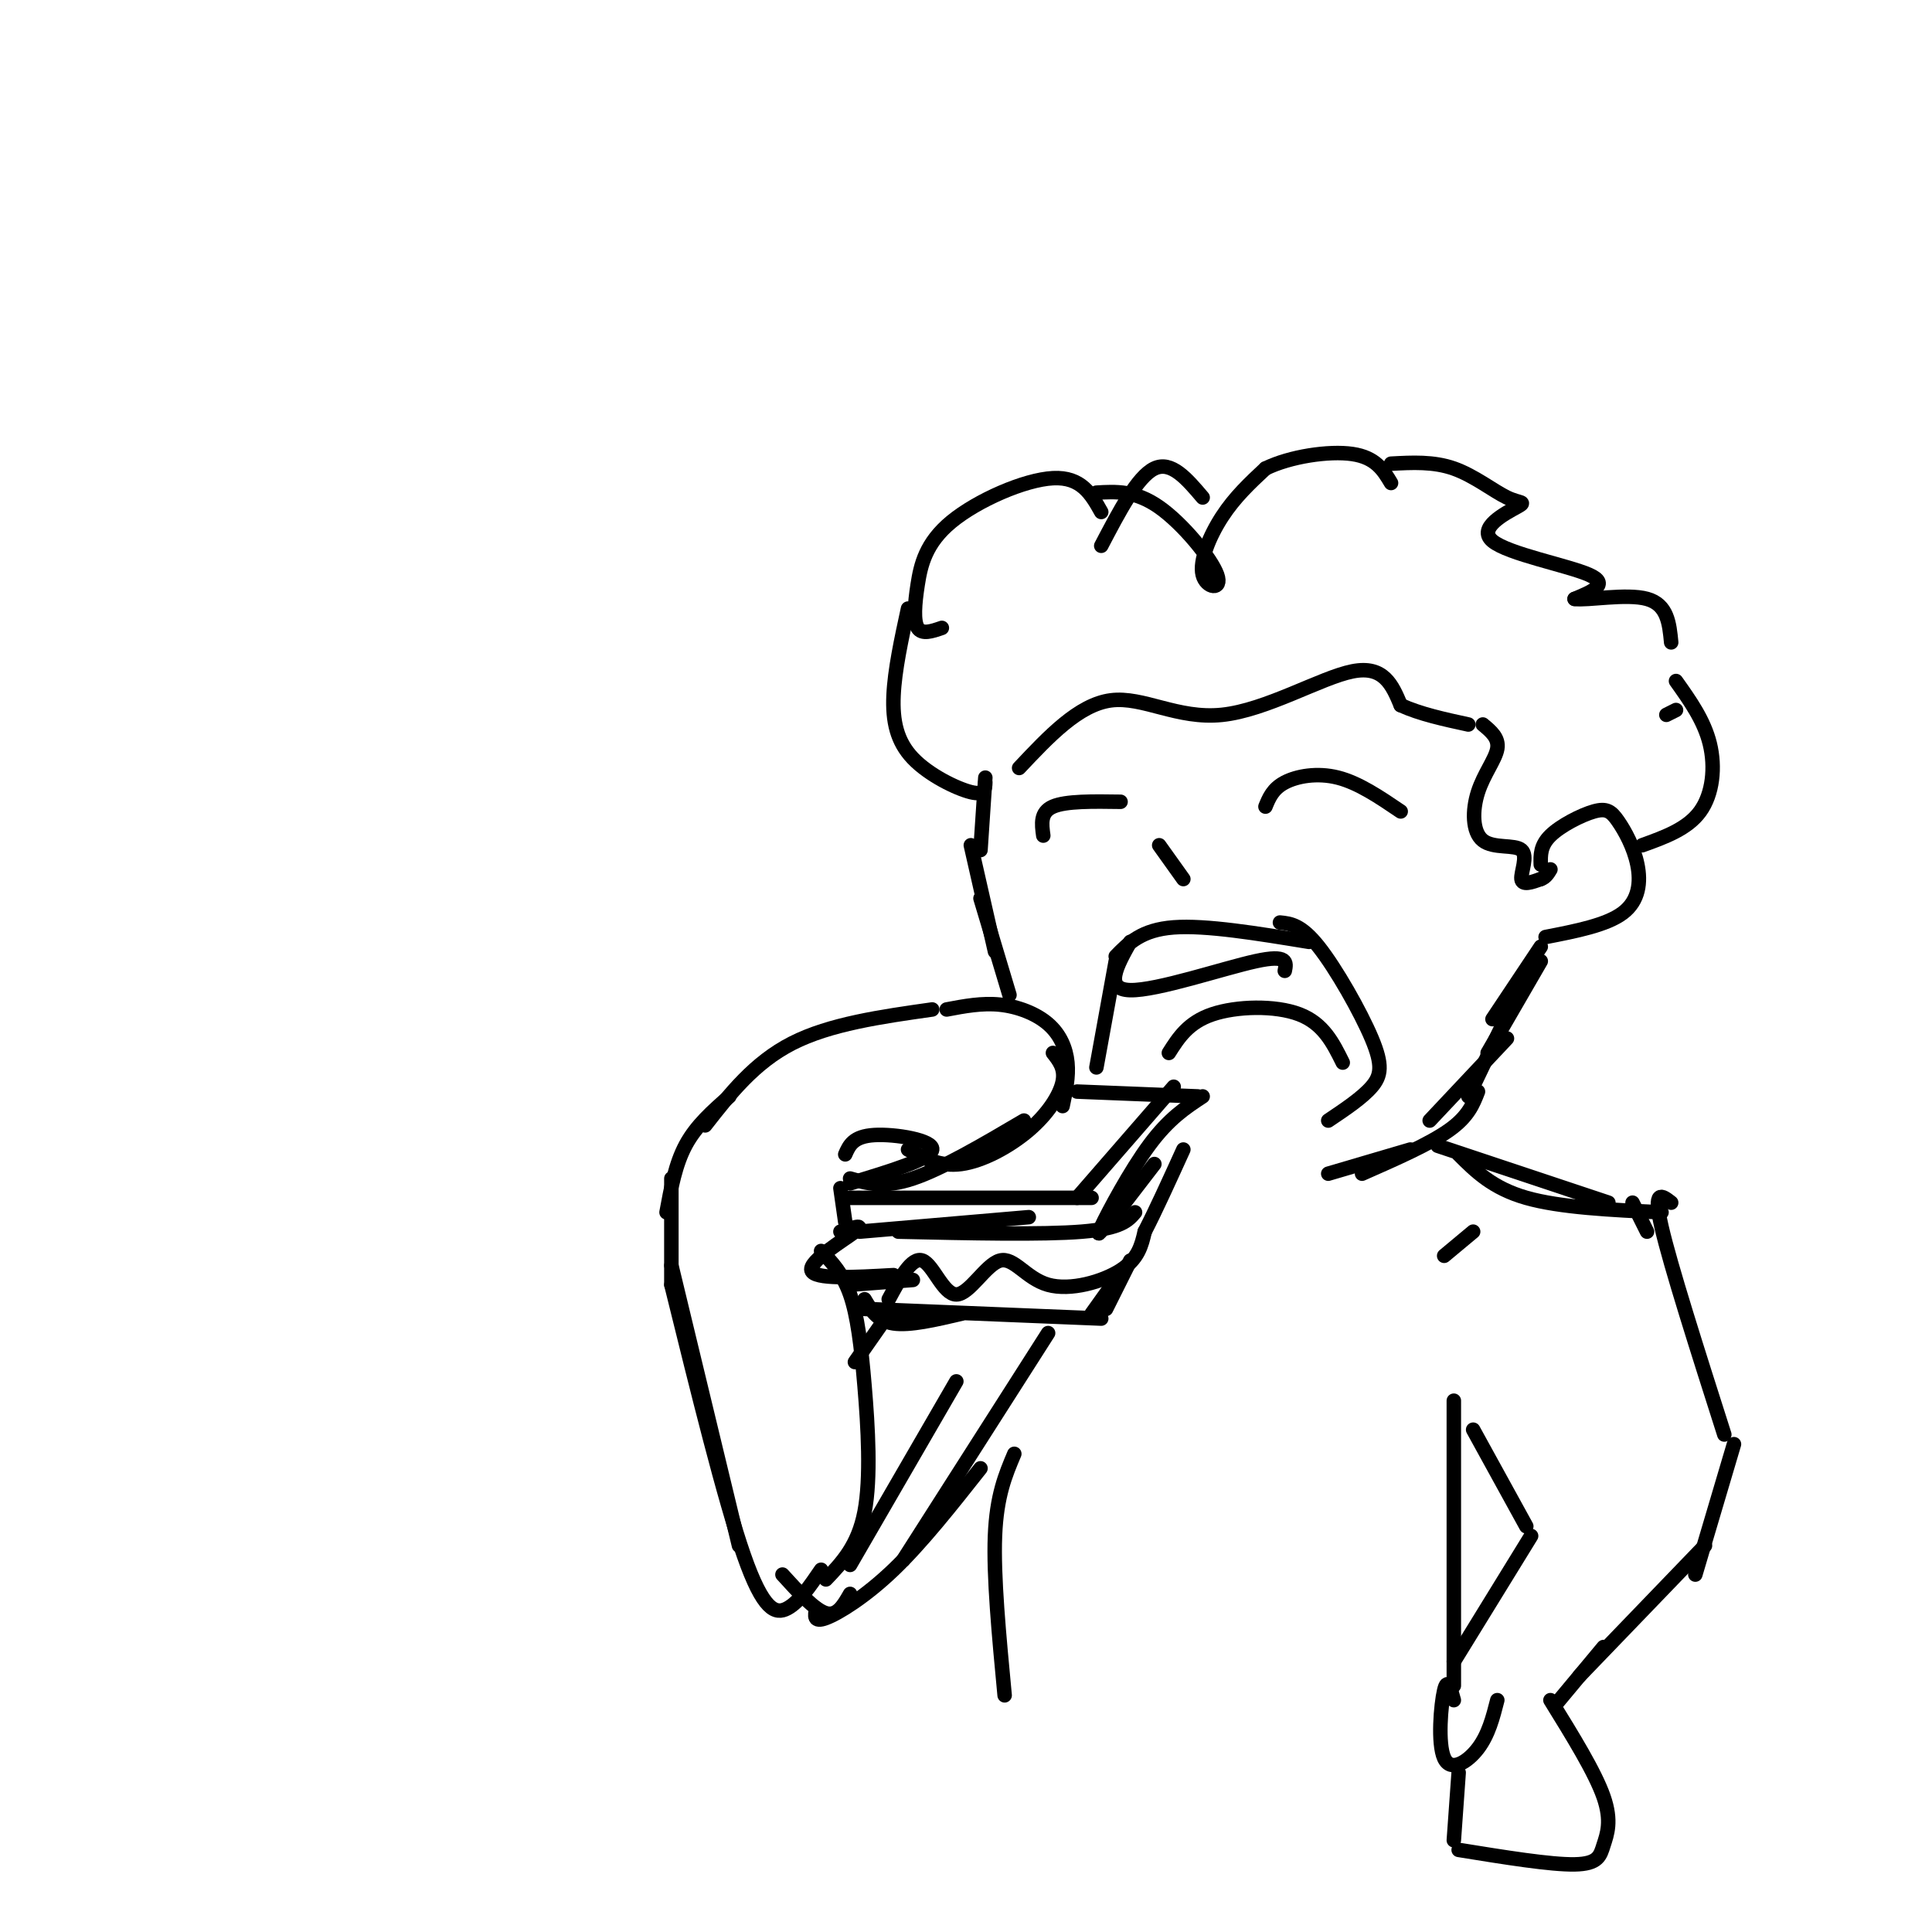 <svg viewBox='0 0 400 400' version='1.1' xmlns='http://www.w3.org/2000/svg' xmlns:xlink='http://www.w3.org/1999/xlink'><g fill='none' stroke='rgb(0,0,0)' stroke-width='3' stroke-linecap='round' stroke-linejoin='round'><path d='M139,266c0.000,0.000 0.000,-22.000 0,-22'/><path d='M138,251c0.917,-5.000 1.833,-10.000 4,-14c2.167,-4.000 5.583,-7.000 9,-10'/><path d='M146,233c5.083,-6.500 10.167,-13.000 18,-17c7.833,-4.000 18.417,-5.500 29,-7'/><path d='M196,209c3.643,-0.690 7.286,-1.381 11,-1c3.714,0.381 7.500,1.833 10,4c2.500,2.167 3.714,5.048 4,8c0.286,2.952 -0.357,5.976 -1,9'/><path d='M218,218c1.286,1.631 2.571,3.262 2,6c-0.571,2.738 -3.000,6.583 -7,10c-4.000,3.417 -9.571,6.405 -14,7c-4.429,0.595 -7.714,-1.202 -11,-3'/><path d='M212,232c-8.500,5.000 -17.000,10.000 -23,12c-6.000,2.000 -9.500,1.000 -13,0'/><path d='M174,246c0.000,0.000 1.000,7.000 1,7'/><path d='M174,255c2.644,-0.867 5.289,-1.733 3,0c-2.289,1.733 -9.511,6.067 -9,8c0.511,1.933 8.756,1.467 17,1'/><path d='M176,266c0.000,0.000 13.000,-1.000 13,-1'/><path d='M178,255c0.000,0.000 35.000,-3.000 35,-3'/><path d='M186,255c14.917,0.333 29.833,0.667 38,0c8.167,-0.667 9.583,-2.333 11,-4'/><path d='M229,254c0.000,0.000 10.000,-13.000 10,-13'/><path d='M230,252c-1.711,2.511 -3.422,5.022 -2,2c1.422,-3.022 5.978,-11.578 10,-17c4.022,-5.422 7.511,-7.711 11,-10'/><path d='M223,226c0.000,0.000 25.000,1.000 25,1'/><path d='M223,248c0.000,0.000 20.000,-23.000 20,-23'/><path d='M176,248c0.000,0.000 50.000,0.000 50,0'/><path d='M184,269c2.388,-4.430 4.775,-8.860 7,-8c2.225,0.860 4.287,7.009 7,7c2.713,-0.009 6.078,-6.178 9,-7c2.922,-0.822 5.402,3.702 10,5c4.598,1.298 11.314,-0.629 15,-3c3.686,-2.371 4.343,-5.185 5,-8'/><path d='M237,255c2.167,-4.167 5.083,-10.583 8,-17'/><path d='M179,269c1.333,2.250 2.667,4.500 6,5c3.333,0.500 8.667,-0.750 14,-2'/><path d='M179,271c0.000,0.000 49.000,2.000 49,2'/><path d='M226,272c0.000,0.000 5.000,-7.000 5,-7'/><path d='M229,271c0.000,0.000 5.000,-10.000 5,-10'/><path d='M175,239c0.822,-1.867 1.644,-3.733 6,-4c4.356,-0.267 12.244,1.067 12,3c-0.244,1.933 -8.622,4.467 -17,7'/><path d='M139,262c0.000,0.000 14.000,58.000 14,58'/><path d='M139,266c5.489,22.244 10.978,44.489 15,56c4.022,11.511 6.578,12.289 9,11c2.422,-1.289 4.711,-4.644 7,-8'/><path d='M170,259c2.244,2.345 4.488,4.690 6,9c1.512,4.310 2.292,10.583 3,19c0.708,8.417 1.345,18.976 0,26c-1.345,7.024 -4.673,10.512 -8,14'/><path d='M176,324c0.000,0.000 22.000,-38.000 22,-38'/><path d='M177,282c0.000,0.000 7.000,-10.000 7,-10'/><path d='M227,221c0.000,0.000 4.000,-22.000 4,-22'/><path d='M231,198c2.667,-2.750 5.333,-5.500 12,-6c6.667,-0.500 17.333,1.250 28,3'/><path d='M265,191c2.190,0.220 4.381,0.440 8,5c3.619,4.560 8.667,13.458 11,19c2.333,5.542 1.952,7.726 0,10c-1.952,2.274 -5.476,4.637 -9,7'/><path d='M242,218c2.000,-3.156 4.000,-6.311 9,-8c5.000,-1.689 13.000,-1.911 18,0c5.000,1.911 7.000,5.956 9,10'/><path d='M234,195c-2.756,4.933 -5.511,9.867 0,10c5.511,0.133 19.289,-4.533 26,-6c6.711,-1.467 6.356,0.267 6,2'/><path d='M240,175c0.000,0.000 5.000,7.000 5,7'/><path d='M262,167c0.756,-1.844 1.511,-3.689 4,-5c2.489,-1.311 6.711,-2.089 11,-1c4.289,1.089 8.644,4.044 13,7'/><path d='M216,173c-0.333,-2.417 -0.667,-4.833 2,-6c2.667,-1.167 8.333,-1.083 14,-1'/><path d='M319,179c-0.054,-1.963 -0.109,-3.926 2,-6c2.109,-2.074 6.380,-4.260 9,-5c2.620,-0.740 3.589,-0.033 5,2c1.411,2.033 3.265,5.394 4,9c0.735,3.606 0.353,7.459 -3,10c-3.353,2.541 -9.676,3.771 -16,5'/><path d='M319,196c0.000,0.000 -10.000,15.000 -10,15'/><path d='M319,199c0.000,0.000 -11.000,19.000 -11,19'/><path d='M315,204c0.000,0.000 -11.000,23.000 -11,23'/><path d='M312,215c0.000,0.000 -16.000,17.000 -16,17'/><path d='M306,226c-1.000,2.583 -2.000,5.167 -6,8c-4.000,2.833 -11.000,5.917 -18,9'/><path d='M292,238c0.000,0.000 -17.000,5.000 -17,5'/><path d='M209,206c0.000,0.000 -6.000,-20.000 -6,-20'/><path d='M206,197c0.000,0.000 -5.000,-22.000 -5,-22'/><path d='M203,176c0.000,0.000 1.000,-15.000 1,-15'/><path d='M204,162c-0.048,1.357 -0.095,2.714 -3,2c-2.905,-0.714 -8.667,-3.500 -12,-7c-3.333,-3.500 -4.238,-7.714 -4,-13c0.238,-5.286 1.619,-11.643 3,-18'/><path d='M195,130c-2.053,0.708 -4.105,1.416 -5,0c-0.895,-1.416 -0.632,-4.957 0,-9c0.632,-4.043 1.632,-8.589 7,-13c5.368,-4.411 15.105,-8.689 21,-9c5.895,-0.311 7.947,3.344 10,7'/><path d='M227,102c4.027,-0.238 8.054,-0.475 13,3c4.946,3.475 10.810,10.663 12,14c1.190,3.337 -2.295,2.821 -3,0c-0.705,-2.821 1.370,-7.949 4,-12c2.630,-4.051 5.815,-7.026 9,-10'/><path d='M262,97c5.044,-2.489 13.156,-3.711 18,-3c4.844,0.711 6.422,3.356 8,6'/><path d='M288,96c4.394,-0.240 8.788,-0.480 13,1c4.212,1.480 8.242,4.681 11,6c2.758,1.319 4.244,0.756 2,2c-2.244,1.244 -8.220,4.297 -5,7c3.220,2.703 15.634,5.058 20,7c4.366,1.942 0.683,3.471 -3,5'/><path d='M326,124c2.644,0.378 10.756,-1.178 15,0c4.244,1.178 4.622,5.089 5,9'/><path d='M228,113c3.750,-7.167 7.500,-14.333 11,-16c3.500,-1.667 6.750,2.167 10,6'/><path d='M211,159c6.173,-6.565 12.345,-13.131 19,-14c6.655,-0.869 13.792,3.958 23,3c9.208,-0.958 20.488,-7.702 27,-9c6.512,-1.298 8.256,2.851 10,7'/><path d='M290,146c4.000,1.833 9.000,2.917 14,4'/><path d='M307,150c1.685,1.394 3.369,2.788 3,5c-0.369,2.212 -2.792,5.242 -4,9c-1.208,3.758 -1.200,8.244 1,10c2.200,1.756 6.592,0.780 8,2c1.408,1.220 -0.169,4.634 0,6c0.169,1.366 2.085,0.683 4,0'/><path d='M319,182c1.000,-0.333 1.500,-1.167 2,-2'/><path d='M347,147c0.000,0.000 -2.000,1.000 -2,1'/><path d='M347,141c2.911,4.089 5.822,8.178 7,13c1.178,4.822 0.622,10.378 -2,14c-2.622,3.622 -7.311,5.311 -12,7'/><path d='M162,326c3.333,3.667 6.667,7.333 9,8c2.333,0.667 3.667,-1.667 5,-4'/><path d='M169,333c-0.311,1.489 -0.622,2.978 2,2c2.622,-0.978 8.178,-4.422 14,-10c5.822,-5.578 11.911,-13.289 18,-21'/><path d='M187,323c0.000,0.000 30.000,-47.000 30,-47'/><path d='M299,260c0.000,0.000 6.000,-5.000 6,-5'/><path d='M303,239c-4.000,-1.333 -8.000,-2.667 -3,-1c5.000,1.667 19.000,6.333 33,11'/><path d='M302,239c3.500,3.500 7.000,7.000 14,9c7.000,2.000 17.500,2.500 28,3'/><path d='M338,249c0.000,0.000 3.000,6.000 3,6'/><path d='M346,249c-1.917,-1.500 -3.833,-3.000 -2,5c1.833,8.000 7.417,25.500 13,43'/><path d='M359,299c0.000,0.000 -8.000,27.000 -8,27'/><path d='M353,320c0.000,0.000 -26.000,27.000 -26,27'/><path d='M332,341c0.000,0.000 -10.000,12.000 -10,12'/><path d='M321,352c4.613,7.458 9.226,14.917 11,20c1.774,5.083 0.708,7.792 0,10c-0.708,2.208 -1.060,3.917 -6,4c-4.940,0.083 -14.470,-1.458 -24,-3'/><path d='M301,352c-0.661,-2.429 -1.321,-4.857 -2,-2c-0.679,2.857 -1.375,11.000 0,14c1.375,3.000 4.821,0.857 7,-2c2.179,-2.857 3.089,-6.429 4,-10'/><path d='M301,381c0.000,0.000 1.000,-14.000 1,-14'/><path d='M301,344c0.000,0.000 16.000,-26.000 16,-26'/><path d='M316,316c0.000,0.000 -11.000,-20.000 -11,-20'/><path d='M301,290c0.000,0.000 0.000,59.000 0,59'/><path d='M210,301c-1.833,4.333 -3.667,8.667 -4,17c-0.333,8.333 0.833,20.667 2,33'/></g>
</svg>
